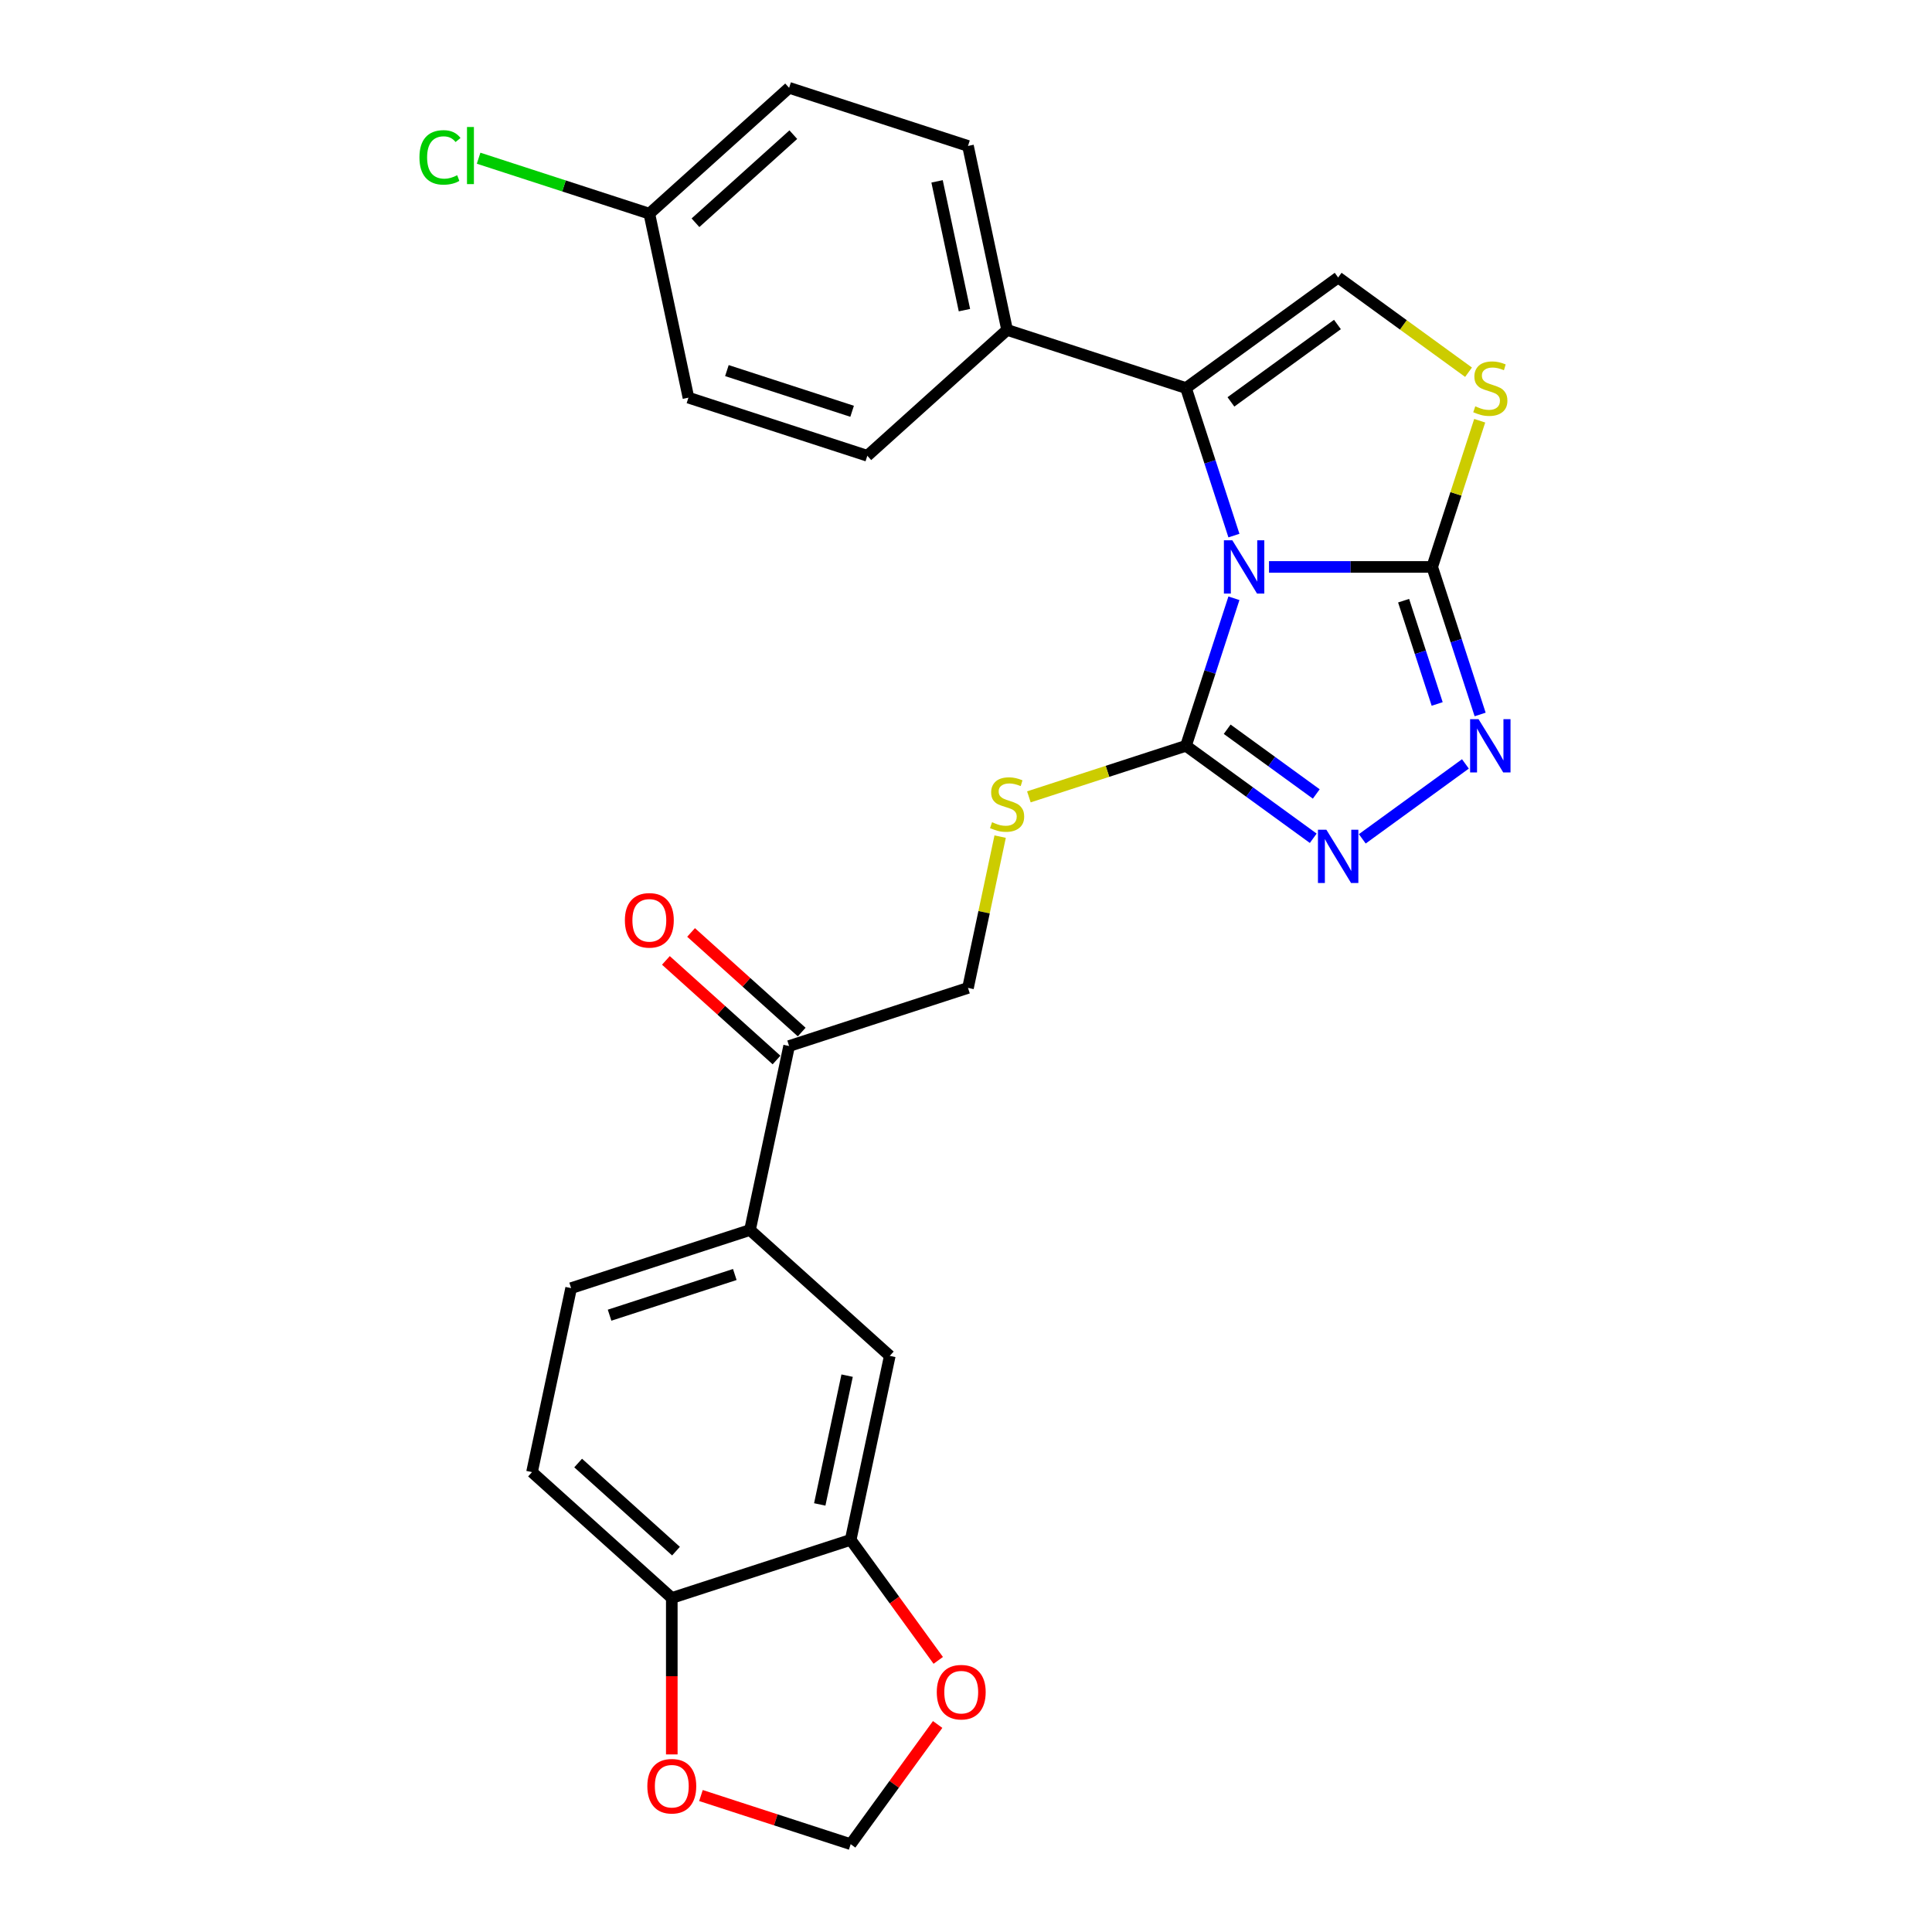 <?xml version='1.0' encoding='iso-8859-1'?>
<svg version='1.1' baseProfile='full'
              xmlns='http://www.w3.org/2000/svg'
                      xmlns:rdkit='http://www.rdkit.org/xml'
                      xmlns:xlink='http://www.w3.org/1999/xlink'
                  xml:space='preserve'
width='1000px' height='1000px' viewBox='0 0 1000 1000'>
<!-- END OF HEADER -->
<rect style='opacity:1.0;fill:#FFFFFF;stroke:none' width='1000' height='1000' x='0' y='0'> </rect>
<path class='bond-0' d='M 656.837,293.44 L 699.07,293.44' style='fill:none;fill-rule:evenodd;stroke:#0000FF;stroke-width:6px;stroke-linecap:butt;stroke-linejoin:miter;stroke-opacity:1' />
<path class='bond-0' d='M 699.07,293.44 L 741.302,293.44' style='fill:none;fill-rule:evenodd;stroke:#000000;stroke-width:6px;stroke-linecap:butt;stroke-linejoin:miter;stroke-opacity:1' />
<path class='bond-1' d='M 638.678,309.659 L 626.27,347.844' style='fill:none;fill-rule:evenodd;stroke:#0000FF;stroke-width:6px;stroke-linecap:butt;stroke-linejoin:miter;stroke-opacity:1' />
<path class='bond-1' d='M 626.27,347.844 L 613.863,386.03' style='fill:none;fill-rule:evenodd;stroke:#000000;stroke-width:6px;stroke-linecap:butt;stroke-linejoin:miter;stroke-opacity:1' />
<path class='bond-2' d='M 638.678,277.221 L 626.27,239.035' style='fill:none;fill-rule:evenodd;stroke:#0000FF;stroke-width:6px;stroke-linecap:butt;stroke-linejoin:miter;stroke-opacity:1' />
<path class='bond-2' d='M 626.27,239.035 L 613.863,200.85' style='fill:none;fill-rule:evenodd;stroke:#000000;stroke-width:6px;stroke-linecap:butt;stroke-linejoin:miter;stroke-opacity:1' />
<path class='bond-3' d='M 741.302,293.44 L 753.709,331.625' style='fill:none;fill-rule:evenodd;stroke:#000000;stroke-width:6px;stroke-linecap:butt;stroke-linejoin:miter;stroke-opacity:1' />
<path class='bond-3' d='M 753.709,331.625 L 766.116,369.81' style='fill:none;fill-rule:evenodd;stroke:#0000FF;stroke-width:6px;stroke-linecap:butt;stroke-linejoin:miter;stroke-opacity:1' />
<path class='bond-3' d='M 726.506,310.912 L 735.191,337.642' style='fill:none;fill-rule:evenodd;stroke:#000000;stroke-width:6px;stroke-linecap:butt;stroke-linejoin:miter;stroke-opacity:1' />
<path class='bond-3' d='M 735.191,337.642 L 743.876,364.372' style='fill:none;fill-rule:evenodd;stroke:#0000FF;stroke-width:6px;stroke-linecap:butt;stroke-linejoin:miter;stroke-opacity:1' />
<path class='bond-5' d='M 741.302,293.44 L 753.595,255.605' style='fill:none;fill-rule:evenodd;stroke:#000000;stroke-width:6px;stroke-linecap:butt;stroke-linejoin:miter;stroke-opacity:1' />
<path class='bond-5' d='M 753.595,255.605 L 765.889,217.77' style='fill:none;fill-rule:evenodd;stroke:#CCCC00;stroke-width:6px;stroke-linecap:butt;stroke-linejoin:miter;stroke-opacity:1' />
<path class='bond-4' d='M 613.863,386.03 L 646.799,409.959' style='fill:none;fill-rule:evenodd;stroke:#000000;stroke-width:6px;stroke-linecap:butt;stroke-linejoin:miter;stroke-opacity:1' />
<path class='bond-4' d='M 646.799,409.959 L 679.735,433.888' style='fill:none;fill-rule:evenodd;stroke:#0000FF;stroke-width:6px;stroke-linecap:butt;stroke-linejoin:miter;stroke-opacity:1' />
<path class='bond-4' d='M 635.189,377.456 L 658.244,394.207' style='fill:none;fill-rule:evenodd;stroke:#000000;stroke-width:6px;stroke-linecap:butt;stroke-linejoin:miter;stroke-opacity:1' />
<path class='bond-4' d='M 658.244,394.207 L 681.299,410.957' style='fill:none;fill-rule:evenodd;stroke:#0000FF;stroke-width:6px;stroke-linecap:butt;stroke-linejoin:miter;stroke-opacity:1' />
<path class='bond-7' d='M 613.863,386.03 L 573.205,399.24' style='fill:none;fill-rule:evenodd;stroke:#000000;stroke-width:6px;stroke-linecap:butt;stroke-linejoin:miter;stroke-opacity:1' />
<path class='bond-7' d='M 573.205,399.24 L 532.547,412.451' style='fill:none;fill-rule:evenodd;stroke:#CCCC00;stroke-width:6px;stroke-linecap:butt;stroke-linejoin:miter;stroke-opacity:1' />
<path class='bond-6' d='M 613.863,200.85 L 692.625,143.627' style='fill:none;fill-rule:evenodd;stroke:#000000;stroke-width:6px;stroke-linecap:butt;stroke-linejoin:miter;stroke-opacity:1' />
<path class='bond-6' d='M 637.122,208.019 L 692.255,167.962' style='fill:none;fill-rule:evenodd;stroke:#000000;stroke-width:6px;stroke-linecap:butt;stroke-linejoin:miter;stroke-opacity:1' />
<path class='bond-11' d='M 613.863,200.85 L 521.274,170.766' style='fill:none;fill-rule:evenodd;stroke:#000000;stroke-width:6px;stroke-linecap:butt;stroke-linejoin:miter;stroke-opacity:1' />
<path class='bond-28' d='M 758.497,395.395 L 705.116,434.178' style='fill:none;fill-rule:evenodd;stroke:#0000FF;stroke-width:6px;stroke-linecap:butt;stroke-linejoin:miter;stroke-opacity:1' />
<path class='bond-27' d='M 760.113,192.659 L 726.369,168.143' style='fill:none;fill-rule:evenodd;stroke:#CCCC00;stroke-width:6px;stroke-linecap:butt;stroke-linejoin:miter;stroke-opacity:1' />
<path class='bond-27' d='M 726.369,168.143 L 692.625,143.627' style='fill:none;fill-rule:evenodd;stroke:#000000;stroke-width:6px;stroke-linecap:butt;stroke-linejoin:miter;stroke-opacity:1' />
<path class='bond-17' d='M 517.677,433.034 L 509.355,472.187' style='fill:none;fill-rule:evenodd;stroke:#CCCC00;stroke-width:6px;stroke-linecap:butt;stroke-linejoin:miter;stroke-opacity:1' />
<path class='bond-17' d='M 509.355,472.187 L 501.032,511.341' style='fill:none;fill-rule:evenodd;stroke:#000000;stroke-width:6px;stroke-linecap:butt;stroke-linejoin:miter;stroke-opacity:1' />
<path class='bond-8' d='M 440.309,797.022 L 460.55,701.795' style='fill:none;fill-rule:evenodd;stroke:#000000;stroke-width:6px;stroke-linecap:butt;stroke-linejoin:miter;stroke-opacity:1' />
<path class='bond-8' d='M 424.3,778.69 L 438.469,712.031' style='fill:none;fill-rule:evenodd;stroke:#000000;stroke-width:6px;stroke-linecap:butt;stroke-linejoin:miter;stroke-opacity:1' />
<path class='bond-14' d='M 440.309,797.022 L 462.972,828.216' style='fill:none;fill-rule:evenodd;stroke:#000000;stroke-width:6px;stroke-linecap:butt;stroke-linejoin:miter;stroke-opacity:1' />
<path class='bond-14' d='M 462.972,828.216 L 485.635,859.409' style='fill:none;fill-rule:evenodd;stroke:#FF0000;stroke-width:6px;stroke-linecap:butt;stroke-linejoin:miter;stroke-opacity:1' />
<path class='bond-30' d='M 440.309,797.022 L 347.719,827.107' style='fill:none;fill-rule:evenodd;stroke:#000000;stroke-width:6px;stroke-linecap:butt;stroke-linejoin:miter;stroke-opacity:1' />
<path class='bond-9' d='M 388.202,636.652 L 408.443,541.425' style='fill:none;fill-rule:evenodd;stroke:#000000;stroke-width:6px;stroke-linecap:butt;stroke-linejoin:miter;stroke-opacity:1' />
<path class='bond-10' d='M 388.202,636.652 L 460.55,701.795' style='fill:none;fill-rule:evenodd;stroke:#000000;stroke-width:6px;stroke-linecap:butt;stroke-linejoin:miter;stroke-opacity:1' />
<path class='bond-18' d='M 388.202,636.652 L 295.612,666.737' style='fill:none;fill-rule:evenodd;stroke:#000000;stroke-width:6px;stroke-linecap:butt;stroke-linejoin:miter;stroke-opacity:1' />
<path class='bond-18' d='M 380.33,659.683 L 315.517,680.742' style='fill:none;fill-rule:evenodd;stroke:#000000;stroke-width:6px;stroke-linecap:butt;stroke-linejoin:miter;stroke-opacity:1' />
<path class='bond-21' d='M 521.274,170.766 L 501.032,75.539' style='fill:none;fill-rule:evenodd;stroke:#000000;stroke-width:6px;stroke-linecap:butt;stroke-linejoin:miter;stroke-opacity:1' />
<path class='bond-21' d='M 499.192,160.53 L 485.023,93.871' style='fill:none;fill-rule:evenodd;stroke:#000000;stroke-width:6px;stroke-linecap:butt;stroke-linejoin:miter;stroke-opacity:1' />
<path class='bond-22' d='M 521.274,170.766 L 448.925,235.909' style='fill:none;fill-rule:evenodd;stroke:#000000;stroke-width:6px;stroke-linecap:butt;stroke-linejoin:miter;stroke-opacity:1' />
<path class='bond-12' d='M 408.443,541.425 L 501.032,511.341' style='fill:none;fill-rule:evenodd;stroke:#000000;stroke-width:6px;stroke-linecap:butt;stroke-linejoin:miter;stroke-opacity:1' />
<path class='bond-19' d='M 414.957,534.19 L 386.328,508.412' style='fill:none;fill-rule:evenodd;stroke:#000000;stroke-width:6px;stroke-linecap:butt;stroke-linejoin:miter;stroke-opacity:1' />
<path class='bond-19' d='M 386.328,508.412 L 357.698,482.634' style='fill:none;fill-rule:evenodd;stroke:#FF0000;stroke-width:6px;stroke-linecap:butt;stroke-linejoin:miter;stroke-opacity:1' />
<path class='bond-19' d='M 401.928,548.66 L 373.299,522.882' style='fill:none;fill-rule:evenodd;stroke:#000000;stroke-width:6px;stroke-linecap:butt;stroke-linejoin:miter;stroke-opacity:1' />
<path class='bond-19' d='M 373.299,522.882 L 344.67,497.104' style='fill:none;fill-rule:evenodd;stroke:#FF0000;stroke-width:6px;stroke-linecap:butt;stroke-linejoin:miter;stroke-opacity:1' />
<path class='bond-13' d='M 347.719,827.107 L 275.371,761.964' style='fill:none;fill-rule:evenodd;stroke:#000000;stroke-width:6px;stroke-linecap:butt;stroke-linejoin:miter;stroke-opacity:1' />
<path class='bond-13' d='M 349.896,802.865 L 299.252,757.265' style='fill:none;fill-rule:evenodd;stroke:#000000;stroke-width:6px;stroke-linecap:butt;stroke-linejoin:miter;stroke-opacity:1' />
<path class='bond-15' d='M 347.719,827.107 L 347.719,867.596' style='fill:none;fill-rule:evenodd;stroke:#000000;stroke-width:6px;stroke-linecap:butt;stroke-linejoin:miter;stroke-opacity:1' />
<path class='bond-15' d='M 347.719,867.596 L 347.719,908.086' style='fill:none;fill-rule:evenodd;stroke:#FF0000;stroke-width:6px;stroke-linecap:butt;stroke-linejoin:miter;stroke-opacity:1' />
<path class='bond-16' d='M 485.324,892.587 L 462.817,923.566' style='fill:none;fill-rule:evenodd;stroke:#FF0000;stroke-width:6px;stroke-linecap:butt;stroke-linejoin:miter;stroke-opacity:1' />
<path class='bond-16' d='M 462.817,923.566 L 440.309,954.545' style='fill:none;fill-rule:evenodd;stroke:#000000;stroke-width:6px;stroke-linecap:butt;stroke-linejoin:miter;stroke-opacity:1' />
<path class='bond-31' d='M 362.809,929.364 L 401.559,941.955' style='fill:none;fill-rule:evenodd;stroke:#FF0000;stroke-width:6px;stroke-linecap:butt;stroke-linejoin:miter;stroke-opacity:1' />
<path class='bond-31' d='M 401.559,941.955 L 440.309,954.545' style='fill:none;fill-rule:evenodd;stroke:#000000;stroke-width:6px;stroke-linecap:butt;stroke-linejoin:miter;stroke-opacity:1' />
<path class='bond-20' d='M 295.612,666.737 L 275.371,761.964' style='fill:none;fill-rule:evenodd;stroke:#000000;stroke-width:6px;stroke-linecap:butt;stroke-linejoin:miter;stroke-opacity:1' />
<path class='bond-25' d='M 501.032,75.539 L 408.443,45.455' style='fill:none;fill-rule:evenodd;stroke:#000000;stroke-width:6px;stroke-linecap:butt;stroke-linejoin:miter;stroke-opacity:1' />
<path class='bond-24' d='M 448.925,235.909 L 356.335,205.825' style='fill:none;fill-rule:evenodd;stroke:#000000;stroke-width:6px;stroke-linecap:butt;stroke-linejoin:miter;stroke-opacity:1' />
<path class='bond-24' d='M 441.053,212.878 L 376.241,191.819' style='fill:none;fill-rule:evenodd;stroke:#000000;stroke-width:6px;stroke-linecap:butt;stroke-linejoin:miter;stroke-opacity:1' />
<path class='bond-23' d='M 336.094,110.597 L 356.335,205.825' style='fill:none;fill-rule:evenodd;stroke:#000000;stroke-width:6px;stroke-linecap:butt;stroke-linejoin:miter;stroke-opacity:1' />
<path class='bond-26' d='M 336.094,110.597 L 291.912,96.242' style='fill:none;fill-rule:evenodd;stroke:#000000;stroke-width:6px;stroke-linecap:butt;stroke-linejoin:miter;stroke-opacity:1' />
<path class='bond-26' d='M 291.912,96.242 L 247.73,81.886' style='fill:none;fill-rule:evenodd;stroke:#00CC00;stroke-width:6px;stroke-linecap:butt;stroke-linejoin:miter;stroke-opacity:1' />
<path class='bond-29' d='M 336.094,110.597 L 408.443,45.455' style='fill:none;fill-rule:evenodd;stroke:#000000;stroke-width:6px;stroke-linecap:butt;stroke-linejoin:miter;stroke-opacity:1' />
<path class='bond-29' d='M 359.975,115.296 L 410.619,69.696' style='fill:none;fill-rule:evenodd;stroke:#000000;stroke-width:6px;stroke-linecap:butt;stroke-linejoin:miter;stroke-opacity:1' />
<path  class='atom-0' d='M 637.853 279.654
L 646.888 294.258
Q 647.783 295.698, 649.224 298.308
Q 650.665 300.917, 650.743 301.072
L 650.743 279.654
L 654.403 279.654
L 654.403 307.225
L 650.626 307.225
L 640.93 291.259
Q 639.8 289.39, 638.593 287.248
Q 637.425 285.106, 637.074 284.444
L 637.074 307.225
L 633.492 307.225
L 633.492 279.654
L 637.853 279.654
' fill='#0000FF'/>
<path  class='atom-4' d='M 765.292 372.244
L 774.327 386.847
Q 775.222 388.288, 776.663 390.897
Q 778.104 393.506, 778.182 393.662
L 778.182 372.244
L 781.842 372.244
L 781.842 399.815
L 778.065 399.815
L 768.368 383.849
Q 767.239 381.98, 766.032 379.838
Q 764.864 377.696, 764.513 377.034
L 764.513 399.815
L 760.931 399.815
L 760.931 372.244
L 765.292 372.244
' fill='#0000FF'/>
<path  class='atom-5' d='M 686.53 429.468
L 695.565 444.071
Q 696.461 445.512, 697.901 448.121
Q 699.342 450.73, 699.42 450.886
L 699.42 429.468
L 703.081 429.468
L 703.081 457.039
L 699.303 457.039
L 689.607 441.072
Q 688.478 439.203, 687.27 437.061
Q 686.102 434.92, 685.752 434.258
L 685.752 457.039
L 682.169 457.039
L 682.169 429.468
L 686.53 429.468
' fill='#0000FF'/>
<path  class='atom-6' d='M 763.598 210.313
Q 763.91 210.43, 765.195 210.975
Q 766.48 211.52, 767.882 211.871
Q 769.322 212.182, 770.724 212.182
Q 773.333 212.182, 774.852 210.936
Q 776.371 209.651, 776.371 207.431
Q 776.371 205.913, 775.592 204.978
Q 774.852 204.043, 773.684 203.537
Q 772.516 203.031, 770.569 202.447
Q 768.115 201.707, 766.635 201.006
Q 765.195 200.305, 764.143 198.825
Q 763.131 197.345, 763.131 194.853
Q 763.131 191.387, 765.467 189.245
Q 767.843 187.104, 772.516 187.104
Q 775.709 187.104, 779.331 188.622
L 778.435 191.621
Q 775.125 190.258, 772.633 190.258
Q 769.946 190.258, 768.466 191.387
Q 766.986 192.478, 767.025 194.386
Q 767.025 195.866, 767.765 196.761
Q 768.544 197.657, 769.634 198.163
Q 770.763 198.669, 772.633 199.254
Q 775.125 200.032, 776.605 200.811
Q 778.084 201.59, 779.136 203.187
Q 780.226 204.744, 780.226 207.431
Q 780.226 211.248, 777.656 213.312
Q 775.125 215.337, 770.88 215.337
Q 768.427 215.337, 766.558 214.791
Q 764.727 214.285, 762.547 213.389
L 763.598 210.313
' fill='#CCCC00'/>
<path  class='atom-8' d='M 513.485 425.577
Q 513.797 425.693, 515.082 426.239
Q 516.367 426.784, 517.769 427.134
Q 519.21 427.446, 520.612 427.446
Q 523.221 427.446, 524.739 426.2
Q 526.258 424.915, 526.258 422.695
Q 526.258 421.176, 525.479 420.242
Q 524.739 419.307, 523.571 418.801
Q 522.403 418.295, 520.456 417.71
Q 518.003 416.971, 516.523 416.27
Q 515.082 415.569, 514.03 414.089
Q 513.018 412.609, 513.018 410.117
Q 513.018 406.651, 515.354 404.509
Q 517.73 402.367, 522.403 402.367
Q 525.596 402.367, 529.218 403.886
L 528.322 406.885
Q 525.012 405.522, 522.52 405.522
Q 519.833 405.522, 518.353 406.651
Q 516.873 407.741, 516.912 409.649
Q 516.912 411.129, 517.652 412.025
Q 518.431 412.921, 519.521 413.427
Q 520.651 413.933, 522.52 414.517
Q 525.012 415.296, 526.492 416.075
Q 527.972 416.854, 529.023 418.45
Q 530.113 420.008, 530.113 422.695
Q 530.113 426.511, 527.543 428.575
Q 525.012 430.6, 520.767 430.6
Q 518.314 430.6, 516.445 430.055
Q 514.615 429.549, 512.434 428.653
L 513.485 425.577
' fill='#CCCC00'/>
<path  class='atom-15' d='M 484.877 875.862
Q 484.877 869.242, 488.148 865.542
Q 491.419 861.843, 497.533 861.843
Q 503.646 861.843, 506.918 865.542
Q 510.189 869.242, 510.189 875.862
Q 510.189 882.56, 506.879 886.376
Q 503.569 890.153, 497.533 890.153
Q 491.458 890.153, 488.148 886.376
Q 484.877 882.599, 484.877 875.862
M 497.533 887.038
Q 501.738 887.038, 503.997 884.234
Q 506.295 881.392, 506.295 875.862
Q 506.295 870.449, 503.997 867.723
Q 501.738 864.958, 497.533 864.958
Q 493.327 864.958, 491.029 867.684
Q 488.771 870.41, 488.771 875.862
Q 488.771 881.431, 491.029 884.234
Q 493.327 887.038, 497.533 887.038
' fill='#FF0000'/>
<path  class='atom-16' d='M 335.063 924.539
Q 335.063 917.919, 338.334 914.22
Q 341.605 910.52, 347.719 910.52
Q 353.833 910.52, 357.104 914.22
Q 360.375 917.919, 360.375 924.539
Q 360.375 931.237, 357.065 935.053
Q 353.755 938.831, 347.719 938.831
Q 341.644 938.831, 338.334 935.053
Q 335.063 931.276, 335.063 924.539
M 347.719 935.715
Q 351.925 935.715, 354.184 932.912
Q 356.481 930.069, 356.481 924.539
Q 356.481 919.126, 354.184 916.4
Q 351.925 913.635, 347.719 913.635
Q 343.514 913.635, 341.216 916.361
Q 338.957 919.087, 338.957 924.539
Q 338.957 930.108, 341.216 932.912
Q 343.514 935.715, 347.719 935.715
' fill='#FF0000'/>
<path  class='atom-20' d='M 323.438 476.36
Q 323.438 469.74, 326.709 466.041
Q 329.98 462.341, 336.094 462.341
Q 342.208 462.341, 345.479 466.041
Q 348.75 469.74, 348.75 476.36
Q 348.75 483.058, 345.44 486.874
Q 342.13 490.652, 336.094 490.652
Q 330.019 490.652, 326.709 486.874
Q 323.438 483.097, 323.438 476.36
M 336.094 487.536
Q 340.3 487.536, 342.559 484.733
Q 344.856 481.89, 344.856 476.36
Q 344.856 470.947, 342.559 468.221
Q 340.3 465.456, 336.094 465.456
Q 331.889 465.456, 329.591 468.182
Q 327.332 470.908, 327.332 476.36
Q 327.332 481.929, 329.591 484.733
Q 331.889 487.536, 336.094 487.536
' fill='#FF0000'/>
<path  class='atom-27' d='M 217.102 81.467
Q 217.102 74.614, 220.295 71.031
Q 223.527 67.409, 229.641 67.409
Q 235.327 67.409, 238.364 71.42
L 235.794 73.523
Q 233.574 70.603, 229.641 70.603
Q 225.474 70.603, 223.255 73.406
Q 221.074 76.171, 221.074 81.467
Q 221.074 86.919, 223.333 89.723
Q 225.63 92.527, 230.07 92.527
Q 233.107 92.527, 236.651 90.697
L 237.741 93.617
Q 236.3 94.552, 234.12 95.097
Q 231.939 95.642, 229.524 95.642
Q 223.527 95.642, 220.295 91.982
Q 217.102 88.321, 217.102 81.467
' fill='#00CC00'/>
<path  class='atom-27' d='M 241.713 65.735
L 245.296 65.735
L 245.296 95.292
L 241.713 95.292
L 241.713 65.735
' fill='#00CC00'/>
</svg>
